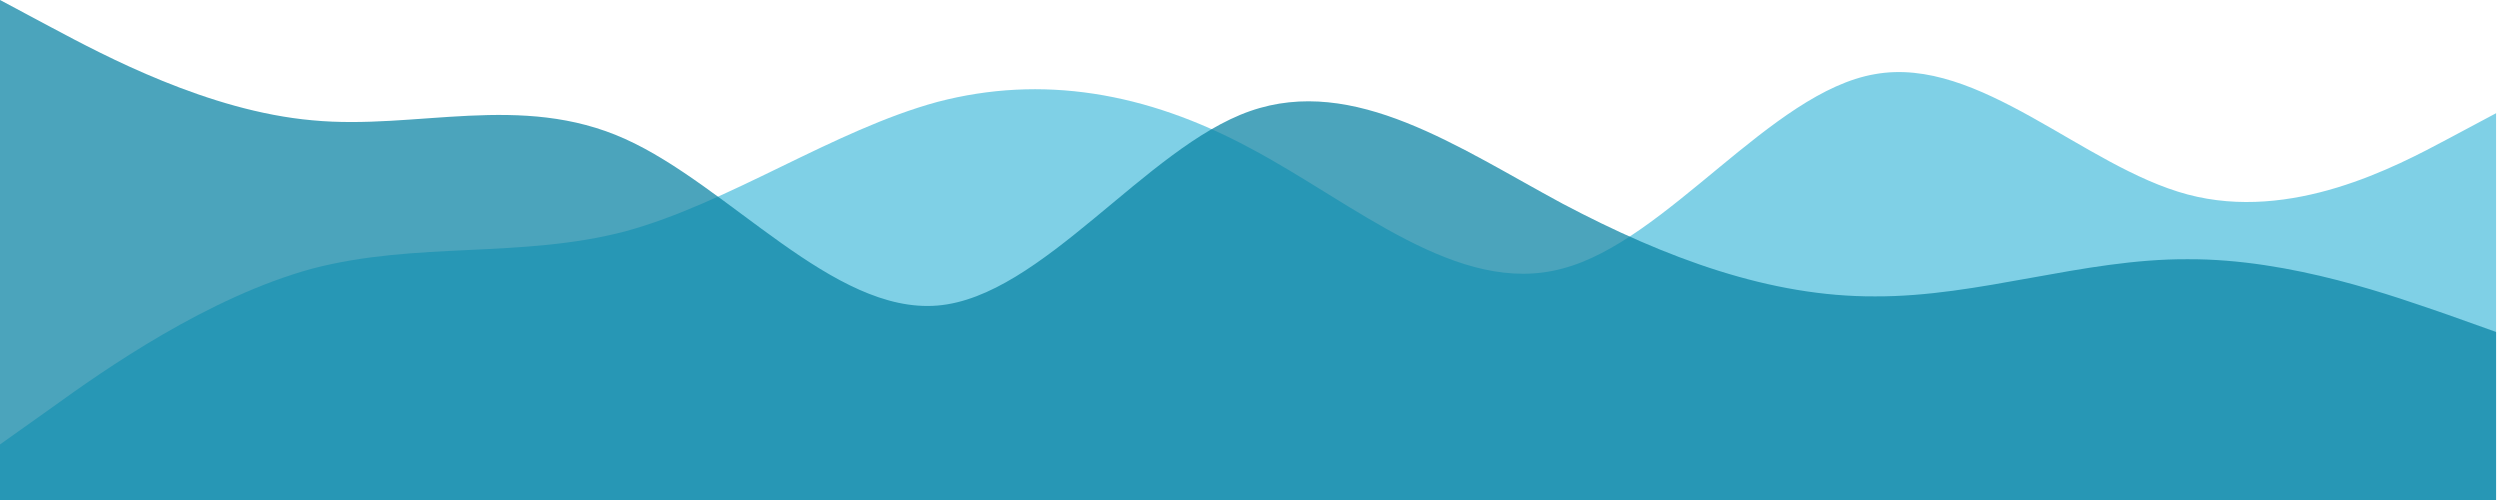 <svg xmlns="http://www.w3.org/2000/svg" xmlns:xlink="http://www.w3.org/1999/xlink" width="288.454" height="57.691" viewBox="0 0 288.454 57.691"><defs><style>.a,.d{fill:#00a1cd;}.a{opacity:0.41;}.b,.f{fill:#0581a2;}.b,.e{opacity:0.72;}.c{opacity:0.5;clip-path:url(#a);}.e{clip-path:url(#b);}</style><clipPath id="a"><path class="a" d="M0,116.468,6.009,112.2c6.009-4.347,18.028-12.76,30.047-16.025,12.019-3.145,24.038-1.142,36.057-4.287,12.019-3.265,24.038-11.678,36.057-14.944,12.019-3.145,24.038-1.142,36.057,5.328,12.019,6.35,24.038,17.167,36.057,13.9C192.3,93.031,204.322,75.8,216.341,73.741,228.36,71.6,240.378,84.418,252.4,87.623s24.038-3.205,30.047-6.41l6.009-3.205v44.871H0Z" transform="translate(0 -73.501)"/></clipPath><clipPath id="b"><path class="b" d="M0,32l6.009,3.205c6.009,3.205,18.028,9.615,30.047,10.677,12.019,1.142,24.038-3.265,36.057,2.143s24.038,20.232,36.057,19.23,24.038-18.229,36.057-22.435,24.038,4.207,36.057,10.677c12.019,6.35,24.038,10.757,36.057,10.7,12.019.06,24.038-4.347,36.057-4.287,12.019-.06,24.038,4.347,30.047,6.41l6.009,2.143v19.23H0Z" transform="translate(0 -32)"/></clipPath></defs><g transform="translate(-500 -3225.896)"><g class="c" transform="translate(500 3234.21)"><rect class="d" width="288" height="311" transform="translate(0 -261.226)"/></g><g class="e" transform="translate(500 3225.896)"><rect class="f" width="288" height="311" transform="translate(0 -252.913)"/></g></g></svg>